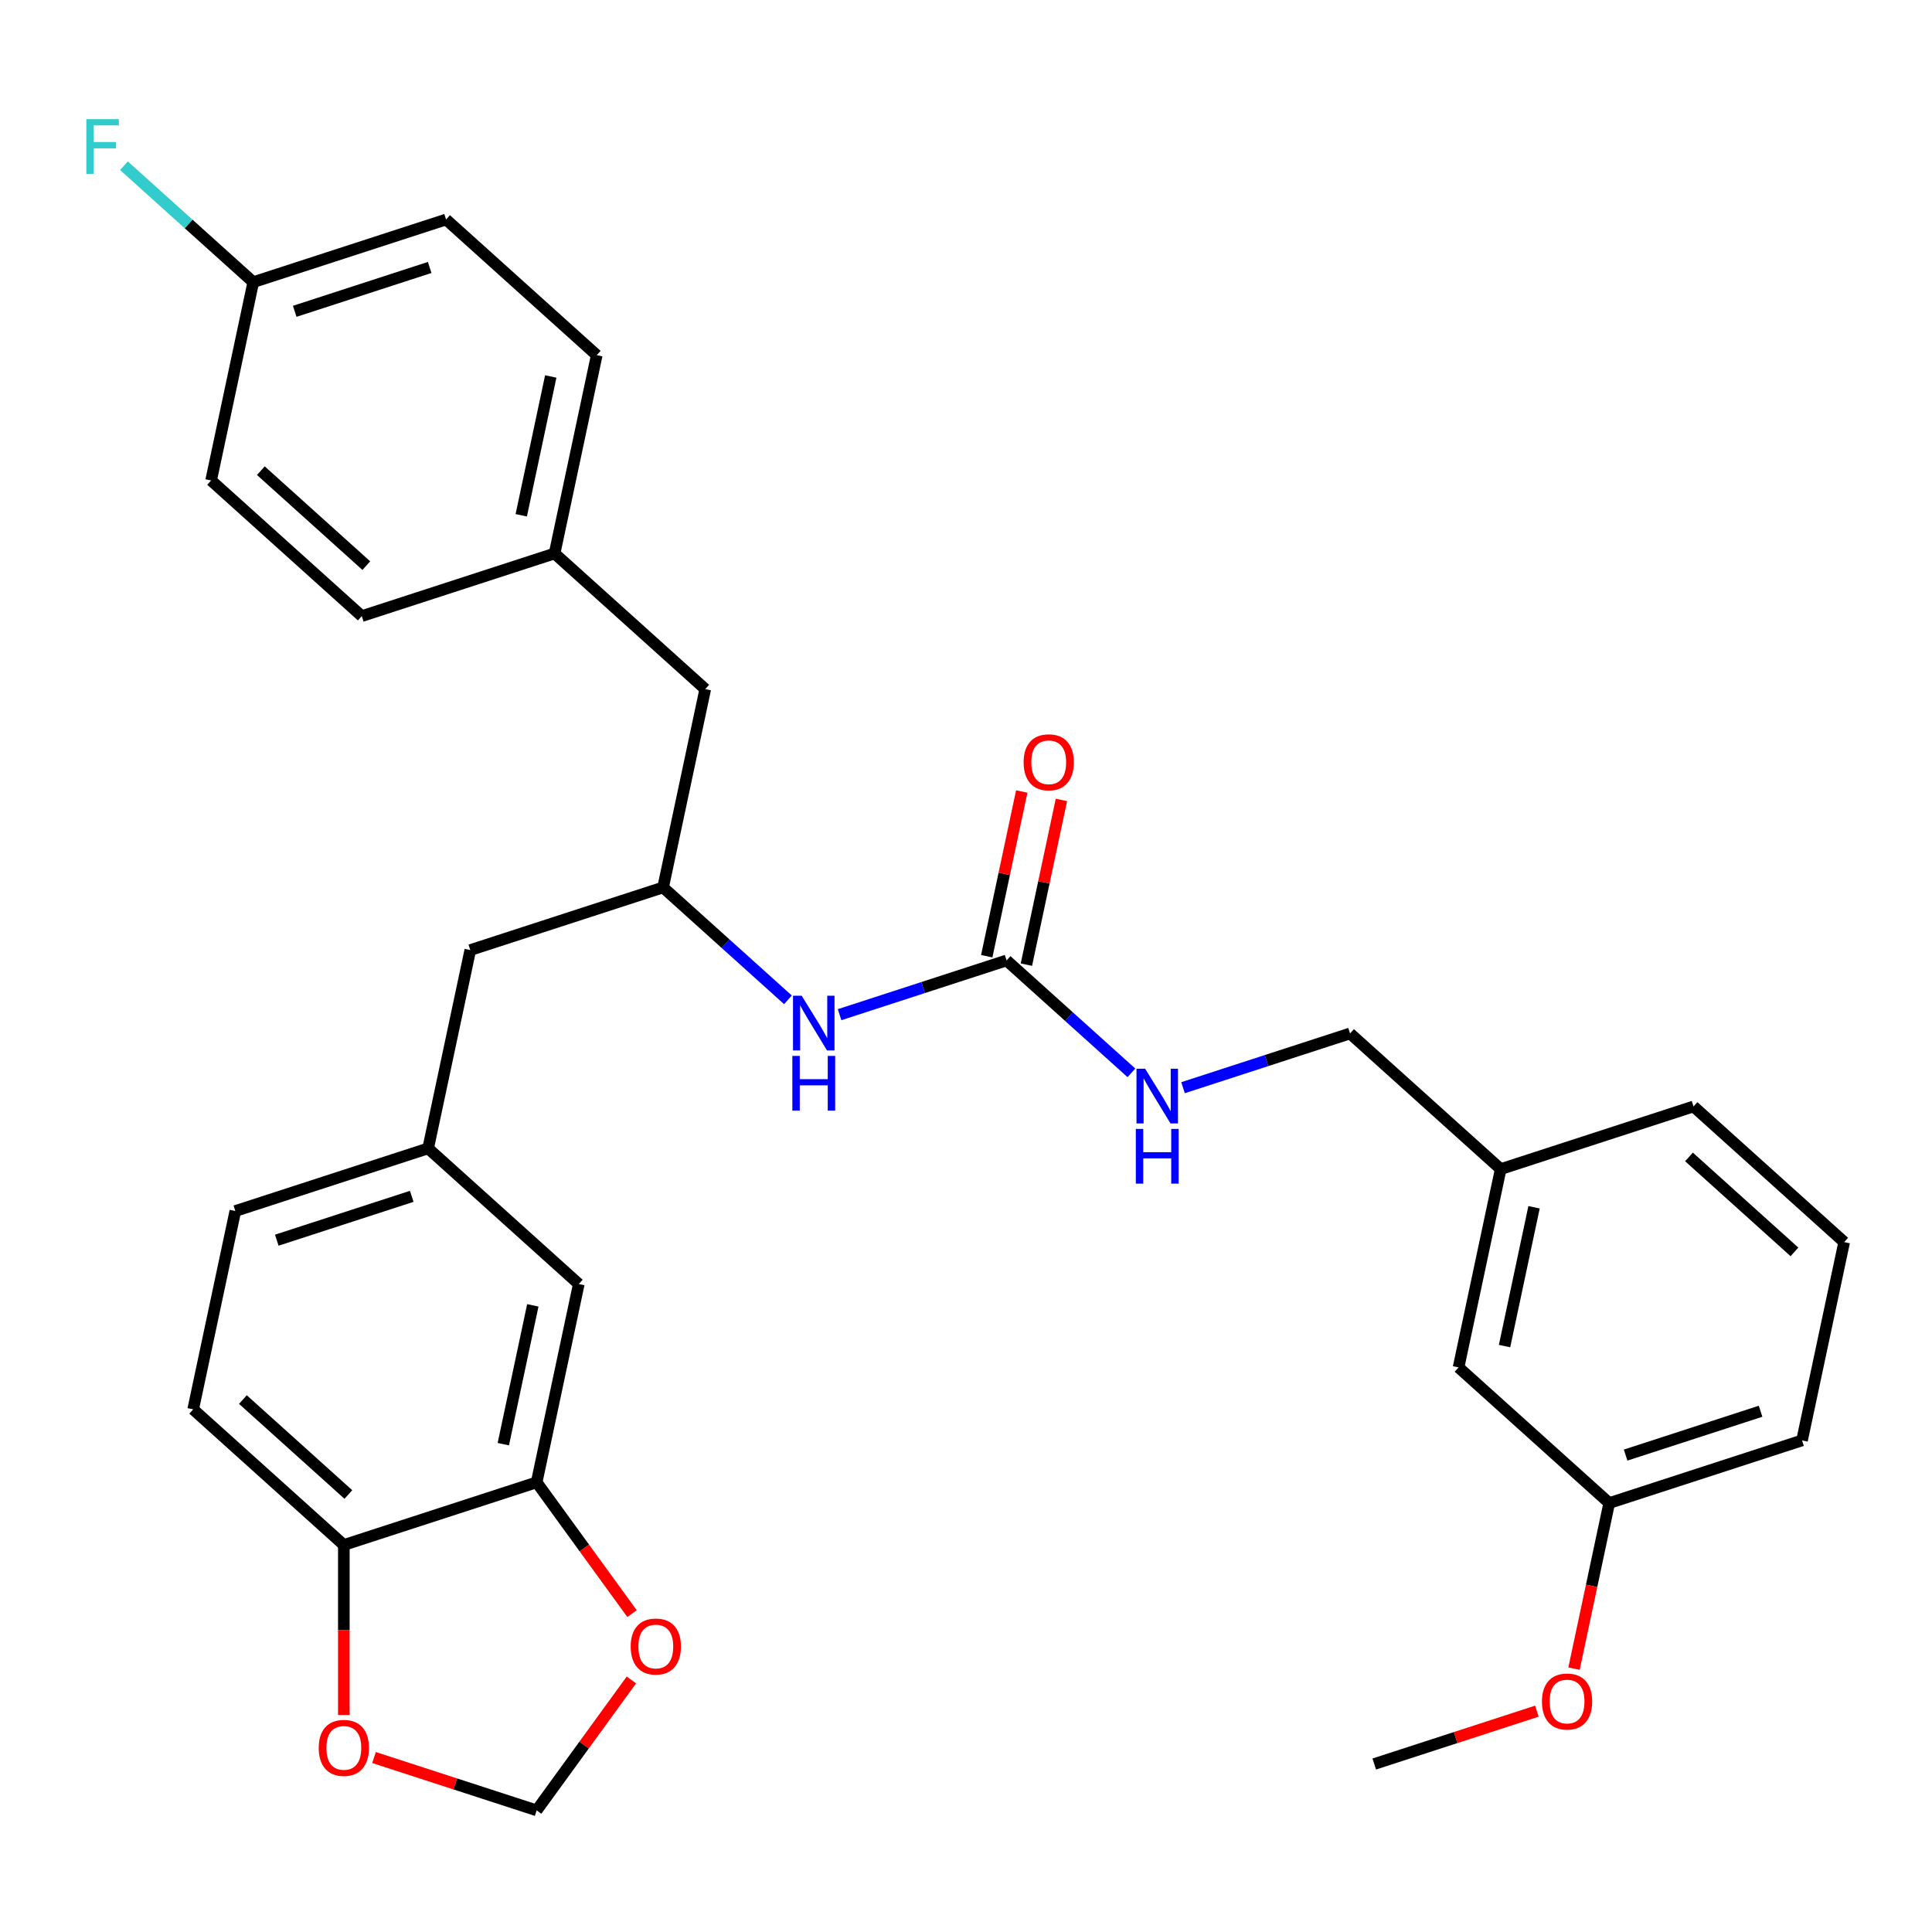<?xml version='1.0' encoding='iso-8859-1'?>
<svg version='1.1' baseProfile='full'
              xmlns='http://www.w3.org/2000/svg'
                      xmlns:rdkit='http://www.rdkit.org/xml'
                      xmlns:xlink='http://www.w3.org/1999/xlink'
                  xml:space='preserve'
width='1000px' height='1000px' viewBox='0 0 1000 1000'>
<!-- END OF HEADER -->
<rect style='opacity:1.0;fill:#FFFFFF;stroke:none' width='1000' height='1000' x='0' y='0'> </rect>
<path class='bond-1' d='M 521.001,497.119 L 477.783,511.161' style='fill:none;fill-rule:evenodd;stroke:#000000;stroke-width:6px;stroke-linecap:butt;stroke-linejoin:miter;stroke-opacity:1' />
<path class='bond-1' d='M 477.783,511.161 L 434.565,525.203' style='fill:none;fill-rule:evenodd;stroke:#0000FF;stroke-width:6px;stroke-linecap:butt;stroke-linejoin:miter;stroke-opacity:1' />
<path class='bond-4' d='M 521.001,497.119 L 553.31,526.21' style='fill:none;fill-rule:evenodd;stroke:#000000;stroke-width:6px;stroke-linecap:butt;stroke-linejoin:miter;stroke-opacity:1' />
<path class='bond-4' d='M 553.31,526.21 L 585.619,555.302' style='fill:none;fill-rule:evenodd;stroke:#0000FF;stroke-width:6px;stroke-linecap:butt;stroke-linejoin:miter;stroke-opacity:1' />
<path class='bond-9' d='M 531.265,499.3 L 540.326,456.671' style='fill:none;fill-rule:evenodd;stroke:#000000;stroke-width:6px;stroke-linecap:butt;stroke-linejoin:miter;stroke-opacity:1' />
<path class='bond-9' d='M 540.326,456.671 L 549.387,414.042' style='fill:none;fill-rule:evenodd;stroke:#FF0000;stroke-width:6px;stroke-linecap:butt;stroke-linejoin:miter;stroke-opacity:1' />
<path class='bond-9' d='M 510.737,494.937 L 519.798,452.308' style='fill:none;fill-rule:evenodd;stroke:#000000;stroke-width:6px;stroke-linecap:butt;stroke-linejoin:miter;stroke-opacity:1' />
<path class='bond-9' d='M 519.798,452.308 L 528.859,409.678' style='fill:none;fill-rule:evenodd;stroke:#FF0000;stroke-width:6px;stroke-linecap:butt;stroke-linejoin:miter;stroke-opacity:1' />
<path class='bond-0' d='M 277.768,767.256 L 299.585,664.614' style='fill:none;fill-rule:evenodd;stroke:#000000;stroke-width:6px;stroke-linecap:butt;stroke-linejoin:miter;stroke-opacity:1' />
<path class='bond-0' d='M 260.512,747.497 L 275.784,675.647' style='fill:none;fill-rule:evenodd;stroke:#000000;stroke-width:6px;stroke-linecap:butt;stroke-linejoin:miter;stroke-opacity:1' />
<path class='bond-3' d='M 277.768,767.256 L 302.452,801.232' style='fill:none;fill-rule:evenodd;stroke:#000000;stroke-width:6px;stroke-linecap:butt;stroke-linejoin:miter;stroke-opacity:1' />
<path class='bond-3' d='M 302.452,801.232 L 327.137,835.207' style='fill:none;fill-rule:evenodd;stroke:#FF0000;stroke-width:6px;stroke-linecap:butt;stroke-linejoin:miter;stroke-opacity:1' />
<path class='bond-33' d='M 277.768,767.256 L 177.968,799.683' style='fill:none;fill-rule:evenodd;stroke:#000000;stroke-width:6px;stroke-linecap:butt;stroke-linejoin:miter;stroke-opacity:1' />
<path class='bond-6' d='M 407.838,517.513 L 375.529,488.422' style='fill:none;fill-rule:evenodd;stroke:#0000FF;stroke-width:6px;stroke-linecap:butt;stroke-linejoin:miter;stroke-opacity:1' />
<path class='bond-6' d='M 375.529,488.422 L 343.219,459.33' style='fill:none;fill-rule:evenodd;stroke:#000000;stroke-width:6px;stroke-linecap:butt;stroke-linejoin:miter;stroke-opacity:1' />
<path class='bond-2' d='M 177.968,799.683 L 99.986,729.468' style='fill:none;fill-rule:evenodd;stroke:#000000;stroke-width:6px;stroke-linecap:butt;stroke-linejoin:miter;stroke-opacity:1' />
<path class='bond-2' d='M 180.314,773.554 L 125.727,724.404' style='fill:none;fill-rule:evenodd;stroke:#000000;stroke-width:6px;stroke-linecap:butt;stroke-linejoin:miter;stroke-opacity:1' />
<path class='bond-5' d='M 177.968,799.683 L 177.968,843.679' style='fill:none;fill-rule:evenodd;stroke:#000000;stroke-width:6px;stroke-linecap:butt;stroke-linejoin:miter;stroke-opacity:1' />
<path class='bond-5' d='M 177.968,843.679 L 177.968,887.675' style='fill:none;fill-rule:evenodd;stroke:#FF0000;stroke-width:6px;stroke-linecap:butt;stroke-linejoin:miter;stroke-opacity:1' />
<path class='bond-7' d='M 326.817,869.534 L 302.292,903.29' style='fill:none;fill-rule:evenodd;stroke:#FF0000;stroke-width:6px;stroke-linecap:butt;stroke-linejoin:miter;stroke-opacity:1' />
<path class='bond-7' d='M 302.292,903.29 L 277.768,937.045' style='fill:none;fill-rule:evenodd;stroke:#000000;stroke-width:6px;stroke-linecap:butt;stroke-linejoin:miter;stroke-opacity:1' />
<path class='bond-14' d='M 612.346,562.992 L 655.564,548.95' style='fill:none;fill-rule:evenodd;stroke:#0000FF;stroke-width:6px;stroke-linecap:butt;stroke-linejoin:miter;stroke-opacity:1' />
<path class='bond-14' d='M 655.564,548.95 L 698.782,534.907' style='fill:none;fill-rule:evenodd;stroke:#000000;stroke-width:6px;stroke-linecap:butt;stroke-linejoin:miter;stroke-opacity:1' />
<path class='bond-34' d='M 193.592,909.695 L 235.68,923.37' style='fill:none;fill-rule:evenodd;stroke:#FF0000;stroke-width:6px;stroke-linecap:butt;stroke-linejoin:miter;stroke-opacity:1' />
<path class='bond-34' d='M 235.68,923.37 L 277.768,937.045' style='fill:none;fill-rule:evenodd;stroke:#000000;stroke-width:6px;stroke-linecap:butt;stroke-linejoin:miter;stroke-opacity:1' />
<path class='bond-12' d='M 343.219,459.33 L 243.42,491.757' style='fill:none;fill-rule:evenodd;stroke:#000000;stroke-width:6px;stroke-linecap:butt;stroke-linejoin:miter;stroke-opacity:1' />
<path class='bond-13' d='M 343.219,459.33 L 365.037,356.688' style='fill:none;fill-rule:evenodd;stroke:#000000;stroke-width:6px;stroke-linecap:butt;stroke-linejoin:miter;stroke-opacity:1' />
<path class='bond-8' d='M 299.585,664.614 L 221.603,594.399' style='fill:none;fill-rule:evenodd;stroke:#000000;stroke-width:6px;stroke-linecap:butt;stroke-linejoin:miter;stroke-opacity:1' />
<path class='bond-10' d='M 221.603,594.399 L 243.42,491.757' style='fill:none;fill-rule:evenodd;stroke:#000000;stroke-width:6px;stroke-linecap:butt;stroke-linejoin:miter;stroke-opacity:1' />
<path class='bond-16' d='M 221.603,594.399 L 121.804,626.826' style='fill:none;fill-rule:evenodd;stroke:#000000;stroke-width:6px;stroke-linecap:butt;stroke-linejoin:miter;stroke-opacity:1' />
<path class='bond-16' d='M 213.118,619.223 L 143.259,641.922' style='fill:none;fill-rule:evenodd;stroke:#000000;stroke-width:6px;stroke-linecap:butt;stroke-linejoin:miter;stroke-opacity:1' />
<path class='bond-11' d='M 99.986,729.468 L 121.804,626.826' style='fill:none;fill-rule:evenodd;stroke:#000000;stroke-width:6px;stroke-linecap:butt;stroke-linejoin:miter;stroke-opacity:1' />
<path class='bond-15' d='M 365.037,356.688 L 287.055,286.473' style='fill:none;fill-rule:evenodd;stroke:#000000;stroke-width:6px;stroke-linecap:butt;stroke-linejoin:miter;stroke-opacity:1' />
<path class='bond-19' d='M 698.782,534.907 L 776.764,605.123' style='fill:none;fill-rule:evenodd;stroke:#000000;stroke-width:6px;stroke-linecap:butt;stroke-linejoin:miter;stroke-opacity:1' />
<path class='bond-24' d='M 287.055,286.473 L 187.255,318.899' style='fill:none;fill-rule:evenodd;stroke:#000000;stroke-width:6px;stroke-linecap:butt;stroke-linejoin:miter;stroke-opacity:1' />
<path class='bond-25' d='M 287.055,286.473 L 308.872,183.831' style='fill:none;fill-rule:evenodd;stroke:#000000;stroke-width:6px;stroke-linecap:butt;stroke-linejoin:miter;stroke-opacity:1' />
<path class='bond-25' d='M 269.799,266.713 L 285.071,194.863' style='fill:none;fill-rule:evenodd;stroke:#000000;stroke-width:6px;stroke-linecap:butt;stroke-linejoin:miter;stroke-opacity:1' />
<path class='bond-17' d='M 131.091,146.042 L 230.89,113.615' style='fill:none;fill-rule:evenodd;stroke:#000000;stroke-width:6px;stroke-linecap:butt;stroke-linejoin:miter;stroke-opacity:1' />
<path class='bond-17' d='M 152.546,161.138 L 222.405,138.439' style='fill:none;fill-rule:evenodd;stroke:#000000;stroke-width:6px;stroke-linecap:butt;stroke-linejoin:miter;stroke-opacity:1' />
<path class='bond-21' d='M 131.091,146.042 L 97.621,115.906' style='fill:none;fill-rule:evenodd;stroke:#000000;stroke-width:6px;stroke-linecap:butt;stroke-linejoin:miter;stroke-opacity:1' />
<path class='bond-21' d='M 97.621,115.906 L 64.152,85.77' style='fill:none;fill-rule:evenodd;stroke:#33CCCC;stroke-width:6px;stroke-linecap:butt;stroke-linejoin:miter;stroke-opacity:1' />
<path class='bond-32' d='M 131.091,146.042 L 109.273,248.684' style='fill:none;fill-rule:evenodd;stroke:#000000;stroke-width:6px;stroke-linecap:butt;stroke-linejoin:miter;stroke-opacity:1' />
<path class='bond-18' d='M 754.947,707.765 L 776.764,605.123' style='fill:none;fill-rule:evenodd;stroke:#000000;stroke-width:6px;stroke-linecap:butt;stroke-linejoin:miter;stroke-opacity:1' />
<path class='bond-18' d='M 778.748,696.732 L 794.02,624.882' style='fill:none;fill-rule:evenodd;stroke:#000000;stroke-width:6px;stroke-linecap:butt;stroke-linejoin:miter;stroke-opacity:1' />
<path class='bond-20' d='M 754.947,707.765 L 832.929,777.98' style='fill:none;fill-rule:evenodd;stroke:#000000;stroke-width:6px;stroke-linecap:butt;stroke-linejoin:miter;stroke-opacity:1' />
<path class='bond-28' d='M 776.764,605.123 L 876.563,572.696' style='fill:none;fill-rule:evenodd;stroke:#000000;stroke-width:6px;stroke-linecap:butt;stroke-linejoin:miter;stroke-opacity:1' />
<path class='bond-26' d='M 832.929,777.98 L 823.821,820.829' style='fill:none;fill-rule:evenodd;stroke:#000000;stroke-width:6px;stroke-linecap:butt;stroke-linejoin:miter;stroke-opacity:1' />
<path class='bond-26' d='M 823.821,820.829 L 814.713,863.679' style='fill:none;fill-rule:evenodd;stroke:#FF0000;stroke-width:6px;stroke-linecap:butt;stroke-linejoin:miter;stroke-opacity:1' />
<path class='bond-31' d='M 832.929,777.98 L 932.728,745.553' style='fill:none;fill-rule:evenodd;stroke:#000000;stroke-width:6px;stroke-linecap:butt;stroke-linejoin:miter;stroke-opacity:1' />
<path class='bond-31' d='M 841.413,753.156 L 911.273,730.458' style='fill:none;fill-rule:evenodd;stroke:#000000;stroke-width:6px;stroke-linecap:butt;stroke-linejoin:miter;stroke-opacity:1' />
<path class='bond-22' d='M 109.273,248.684 L 187.255,318.899' style='fill:none;fill-rule:evenodd;stroke:#000000;stroke-width:6px;stroke-linecap:butt;stroke-linejoin:miter;stroke-opacity:1' />
<path class='bond-22' d='M 135.014,243.62 L 189.601,292.771' style='fill:none;fill-rule:evenodd;stroke:#000000;stroke-width:6px;stroke-linecap:butt;stroke-linejoin:miter;stroke-opacity:1' />
<path class='bond-23' d='M 230.89,113.615 L 308.872,183.831' style='fill:none;fill-rule:evenodd;stroke:#000000;stroke-width:6px;stroke-linecap:butt;stroke-linejoin:miter;stroke-opacity:1' />
<path class='bond-30' d='M 795.488,885.699 L 753.4,899.374' style='fill:none;fill-rule:evenodd;stroke:#FF0000;stroke-width:6px;stroke-linecap:butt;stroke-linejoin:miter;stroke-opacity:1' />
<path class='bond-30' d='M 753.4,899.374 L 711.312,913.049' style='fill:none;fill-rule:evenodd;stroke:#000000;stroke-width:6px;stroke-linecap:butt;stroke-linejoin:miter;stroke-opacity:1' />
<path class='bond-27' d='M 954.545,642.911 L 876.563,572.696' style='fill:none;fill-rule:evenodd;stroke:#000000;stroke-width:6px;stroke-linecap:butt;stroke-linejoin:miter;stroke-opacity:1' />
<path class='bond-27' d='M 928.805,647.975 L 874.218,598.825' style='fill:none;fill-rule:evenodd;stroke:#000000;stroke-width:6px;stroke-linecap:butt;stroke-linejoin:miter;stroke-opacity:1' />
<path class='bond-29' d='M 954.545,642.911 L 932.728,745.553' style='fill:none;fill-rule:evenodd;stroke:#000000;stroke-width:6px;stroke-linecap:butt;stroke-linejoin:miter;stroke-opacity:1' />
<path  class='atom-2' d='M 414.941 515.385
L 424.221 530.385
Q 425.141 531.865, 426.621 534.545
Q 428.101 537.225, 428.181 537.385
L 428.181 515.385
L 431.941 515.385
L 431.941 543.705
L 428.061 543.705
L 418.101 527.305
Q 416.941 525.385, 415.701 523.185
Q 414.501 520.985, 414.141 520.305
L 414.141 543.705
L 410.461 543.705
L 410.461 515.385
L 414.941 515.385
' fill='#0000FF'/>
<path  class='atom-2' d='M 410.121 546.537
L 413.961 546.537
L 413.961 558.577
L 428.441 558.577
L 428.441 546.537
L 432.281 546.537
L 432.281 574.857
L 428.441 574.857
L 428.441 561.777
L 413.961 561.777
L 413.961 574.857
L 410.121 574.857
L 410.121 546.537
' fill='#0000FF'/>
<path  class='atom-4' d='M 326.447 852.231
Q 326.447 845.431, 329.807 841.631
Q 333.167 837.831, 339.447 837.831
Q 345.727 837.831, 349.087 841.631
Q 352.447 845.431, 352.447 852.231
Q 352.447 859.111, 349.047 863.031
Q 345.647 866.911, 339.447 866.911
Q 333.207 866.911, 329.807 863.031
Q 326.447 859.151, 326.447 852.231
M 339.447 863.711
Q 343.767 863.711, 346.087 860.831
Q 348.447 857.911, 348.447 852.231
Q 348.447 846.671, 346.087 843.871
Q 343.767 841.031, 339.447 841.031
Q 335.127 841.031, 332.767 843.831
Q 330.447 846.631, 330.447 852.231
Q 330.447 857.951, 332.767 860.831
Q 335.127 863.711, 339.447 863.711
' fill='#FF0000'/>
<path  class='atom-5' d='M 592.723 553.174
L 602.003 568.174
Q 602.923 569.654, 604.403 572.334
Q 605.883 575.014, 605.963 575.174
L 605.963 553.174
L 609.723 553.174
L 609.723 581.494
L 605.843 581.494
L 595.883 565.094
Q 594.723 563.174, 593.483 560.974
Q 592.283 558.774, 591.923 558.094
L 591.923 581.494
L 588.243 581.494
L 588.243 553.174
L 592.723 553.174
' fill='#0000FF'/>
<path  class='atom-5' d='M 587.903 584.326
L 591.743 584.326
L 591.743 596.366
L 606.223 596.366
L 606.223 584.326
L 610.063 584.326
L 610.063 612.646
L 606.223 612.646
L 606.223 599.566
L 591.743 599.566
L 591.743 612.646
L 587.903 612.646
L 587.903 584.326
' fill='#0000FF'/>
<path  class='atom-6' d='M 164.968 904.698
Q 164.968 897.898, 168.328 894.098
Q 171.688 890.298, 177.968 890.298
Q 184.248 890.298, 187.608 894.098
Q 190.968 897.898, 190.968 904.698
Q 190.968 911.578, 187.568 915.498
Q 184.168 919.378, 177.968 919.378
Q 171.728 919.378, 168.328 915.498
Q 164.968 911.618, 164.968 904.698
M 177.968 916.178
Q 182.288 916.178, 184.608 913.298
Q 186.968 910.378, 186.968 904.698
Q 186.968 899.138, 184.608 896.338
Q 182.288 893.498, 177.968 893.498
Q 173.648 893.498, 171.288 896.298
Q 168.968 899.098, 168.968 904.698
Q 168.968 910.418, 171.288 913.298
Q 173.648 916.178, 177.968 916.178
' fill='#FF0000'/>
<path  class='atom-10' d='M 529.818 394.557
Q 529.818 387.757, 533.178 383.957
Q 536.538 380.157, 542.818 380.157
Q 549.098 380.157, 552.458 383.957
Q 555.818 387.757, 555.818 394.557
Q 555.818 401.437, 552.418 405.357
Q 549.018 409.237, 542.818 409.237
Q 536.578 409.237, 533.178 405.357
Q 529.818 401.477, 529.818 394.557
M 542.818 406.037
Q 547.138 406.037, 549.458 403.157
Q 551.818 400.237, 551.818 394.557
Q 551.818 388.997, 549.458 386.197
Q 547.138 383.357, 542.818 383.357
Q 538.498 383.357, 536.138 386.157
Q 533.818 388.957, 533.818 394.557
Q 533.818 400.277, 536.138 403.157
Q 538.498 406.037, 542.818 406.037
' fill='#FF0000'/>
<path  class='atom-22' d='M 44.689 61.667
L 61.529 61.667
L 61.529 64.907
L 48.489 64.907
L 48.489 73.507
L 60.089 73.507
L 60.089 76.787
L 48.489 76.787
L 48.489 89.987
L 44.689 89.987
L 44.689 61.667
' fill='#33CCCC'/>
<path  class='atom-27' d='M 798.112 880.702
Q 798.112 873.902, 801.472 870.102
Q 804.832 866.302, 811.112 866.302
Q 817.392 866.302, 820.752 870.102
Q 824.112 873.902, 824.112 880.702
Q 824.112 887.582, 820.712 891.502
Q 817.312 895.382, 811.112 895.382
Q 804.872 895.382, 801.472 891.502
Q 798.112 887.622, 798.112 880.702
M 811.112 892.182
Q 815.432 892.182, 817.752 889.302
Q 820.112 886.382, 820.112 880.702
Q 820.112 875.142, 817.752 872.342
Q 815.432 869.502, 811.112 869.502
Q 806.792 869.502, 804.432 872.302
Q 802.112 875.102, 802.112 880.702
Q 802.112 886.422, 804.432 889.302
Q 806.792 892.182, 811.112 892.182
' fill='#FF0000'/>
</svg>
